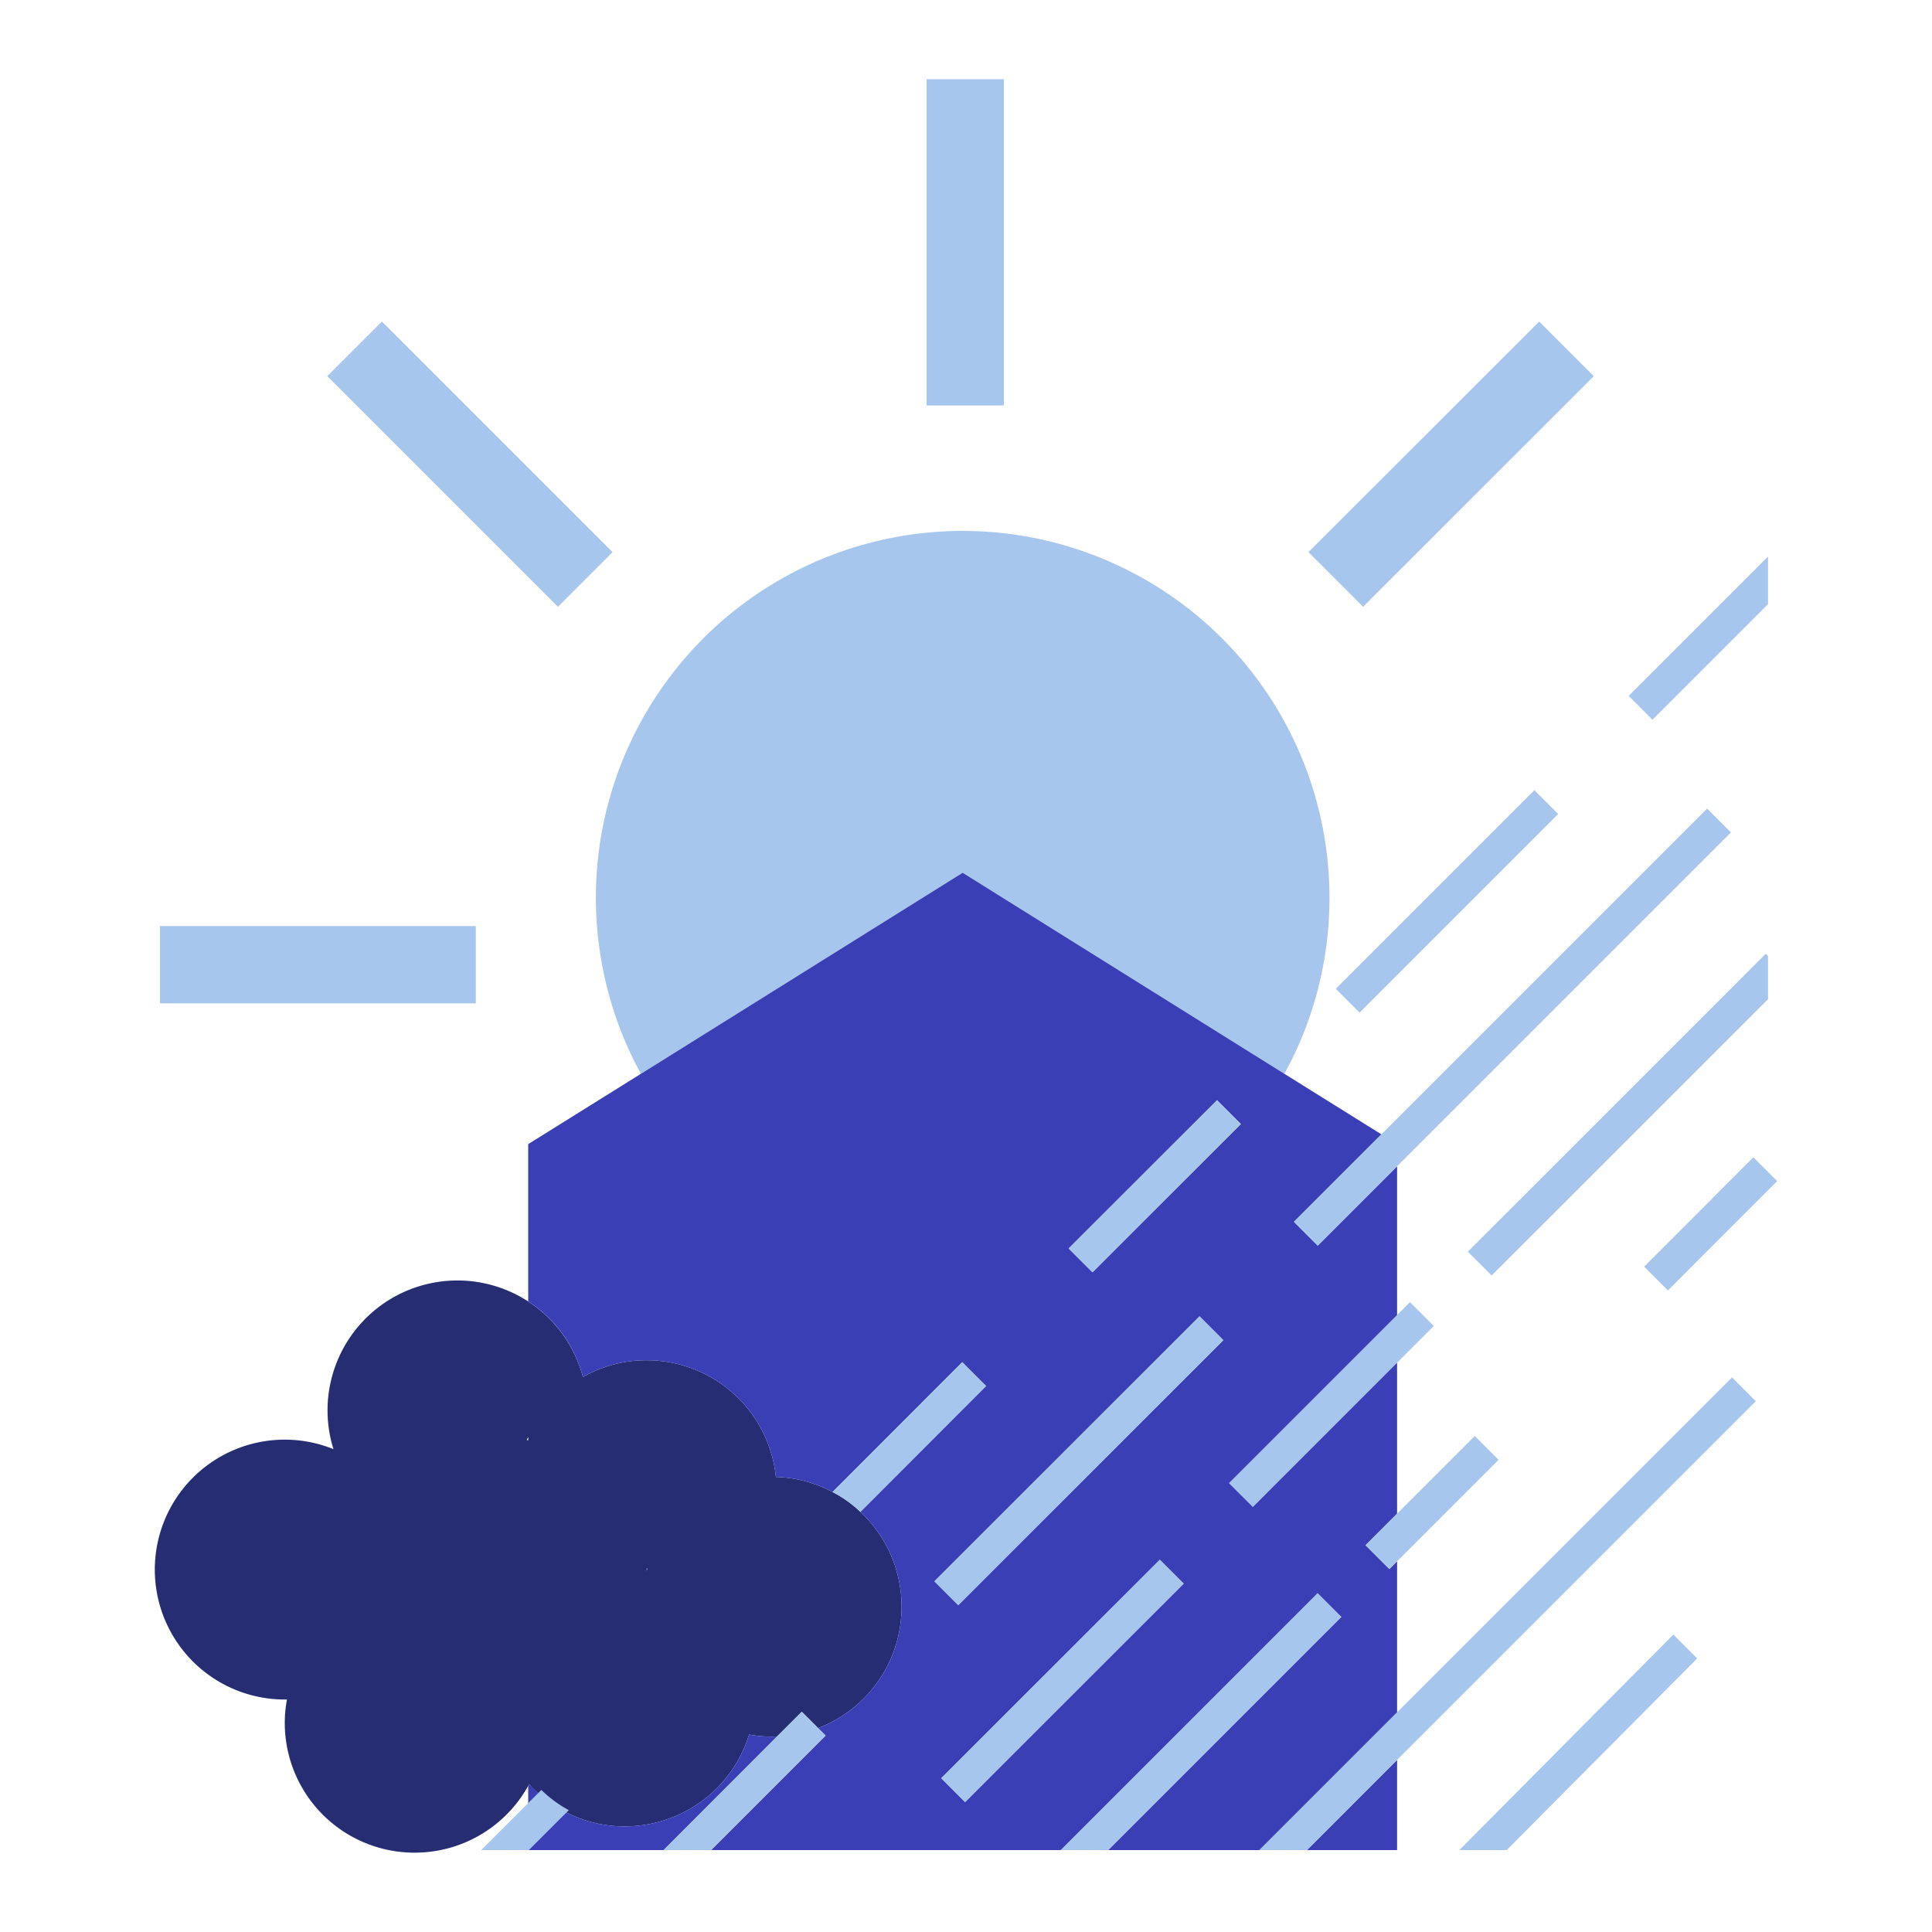 <svg id="Lager_1" data-name="Lager 1" xmlns="http://www.w3.org/2000/svg" viewBox="0 0 150 150"><defs><style>.cls-1{fill:none;}.cls-2{fill:#3b3fb6;}.cls-3{fill:#272d72;}.cls-4{fill:#a7c6ed;}</style></defs><path class="cls-1" d="M74.93,73.38l.01.01v-.02Zm-24.72,48.4v.19a1.209,1.209,0,0,1,.05-.18C50.24,121.78,50.22,121.77,50.21,121.78Zm24.72-48.4.01.01v-.02Zm0,0,.01.01v-.02Zm0,0,.01.01v-.02Zm0,0,.01.01v-.02Zm0,0,.01.01v-.02Zm0,0,.01.01v-.02Zm0,0,.01.01v-.02ZM40.9,111.81c.04,0,.07.01.11.01v-.25A2.557,2.557,0,0,0,40.9,111.81Zm0,0c.04,0,.07.01.11.01v-.25A2.557,2.557,0,0,0,40.9,111.81Zm9.31,9.97v.19a1.209,1.209,0,0,1,.05-.18C50.24,121.78,50.22,121.77,50.21,121.78Zm0,0v.19a1.209,1.209,0,0,1,.05-.18C50.24,121.78,50.22,121.77,50.21,121.78Zm-9.31-9.97c.04,0,.07.01.11.01v-.25A2.557,2.557,0,0,0,40.9,111.81Zm9.31,9.97v.19a1.209,1.209,0,0,1,.05-.18C50.24,121.78,50.22,121.77,50.21,121.78Zm-9.31-9.97c.04,0,.07.01.11.01v-.25A2.557,2.557,0,0,0,40.9,111.81Zm9.31,9.97v.19a1.209,1.209,0,0,1,.05-.18C50.24,121.78,50.22,121.77,50.21,121.78ZM110.9,84.25l.09.09,21.55-21.56Z"/><path class="cls-2" d="M41.87,139.3l-.86.782V138.65a.539.539,0,0,0,.07-.13C41.22,138.68,41.72,139.162,41.87,139.3Z"/><path class="cls-3" d="M66.8,117.38a9.432,9.432,0,0,0-2.16-1.54,9.9,9.9,0,0,0-4.4-1.17,10.089,10.089,0,0,0-10.03-9.06,9.983,9.983,0,0,0-4.95,1.3,10.084,10.084,0,1,0-19.37,5.6,10.088,10.088,0,1,0-3.78,19.44h.17a9.828,9.828,0,0,0-.17,1.81,10.075,10.075,0,0,0,9.92,10.08h.16a10.225,10.225,0,0,0,2.01-.2,10.077,10.077,0,0,0,6.81-4.99.539.539,0,0,0,.07-.13,6.139,6.139,0,0,0,.43.45,9.692,9.692,0,0,0,2.13,1.57,9.89,9.89,0,0,0,4.87,1.26,10.1,10.1,0,0,0,9.65-7.13,9.189,9.189,0,0,0,1.75.16c.14,0,.28,0,.42-.01l1.92-1.92,1.27,1.27a10.087,10.087,0,0,0,3.28-16.79Zm-25.9-5.57a2.557,2.557,0,0,1,.11-.24v.25C40.97,111.82,40.94,111.81,40.9,111.81Zm9.31,10.16v-.19c.01-.01.03,0,.05.01A1.209,1.209,0,0,0,50.21,121.97Z"/><polygon class="cls-4" points="131.77 128.76 116.98 143.64 113.3 143.64 129.92 126.91 131.77 128.76"/><polygon class="cls-2" points="108.47 136.64 108.47 143.64 101.47 143.64 108.47 136.64"/><polygon class="cls-4" points="136.32 108.79 101.47 143.64 97.77 143.64 108.47 132.94 134.47 106.94 136.32 108.79"/><polygon class="cls-4" points="137.98 91.7 131.71 97.97 129.5 100.19 127.65 98.34 129.87 96.12 136.13 89.85 137.27 90.99 137.98 91.7"/><polygon class="cls-4" points="104.15 125.54 86.05 143.64 82.35 143.64 102.3 123.69 104.15 125.54"/><path class="cls-2" d="M60.33,134.82l-8.81,8.82H41.01v-.47l2.63-2.63a9.89,9.89,0,0,0,4.87,1.26,10.1,10.1,0,0,0,9.65-7.13,9.189,9.189,0,0,0,1.75.16C60.05,134.83,60.19,134.83,60.33,134.82Z"/><rect class="cls-4" x="101.441" y="68.677" width="21.807" height="2.616" transform="translate(-16.582 99.938) rotate(-45)"/><polygon class="cls-4" points="137.27 43.21 137.27 46.91 128.3 55.88 126.45 54.03 137.27 43.21"/><polygon class="cls-4" points="111.32 102.95 108.47 105.8 97.27 117 95.42 115.15 109.47 101.1 111.32 102.95"/><polygon class="cls-4" points="137.27 74.23 137.27 77.58 120.89 93.96 115.81 99.03 113.96 97.18 119.04 92.11 134.46 76.69 137.09 74.05 137.27 74.23"/><rect class="cls-4" x="100.002" y="33.038" width="25.325" height="6" transform="translate(7.501 90.192) rotate(-44.984)"/><rect class="cls-4" x="71.94" y="6.15" width="6" height="25.33"/><rect class="cls-4" x="33.485" y="23.375" width="6" height="25.325" transform="translate(-14.796 36.354) rotate(-45)"/><rect class="cls-4" x="12.42" y="71.9" width="24.52" height="6"/><path class="cls-4" d="M103.22,69.69a28.324,28.324,0,0,1-3.5,13.68L74.74,67.76,49.76,83.37a28.478,28.478,0,1,1,53.46-13.68Z"/><path class="cls-2" d="M108.47,90.55l-6.16,6.16-1.85-1.85,6.79-6.79-7.53-4.7L74.74,67.76,49.76,83.37l-8.75,5.46v12.21a10.015,10.015,0,0,1,4.25,5.87,9.983,9.983,0,0,1,4.95-1.3,10.089,10.089,0,0,1,10.03,9.06,9.9,9.9,0,0,1,4.4,1.17l10.07-10.08,1.85,1.85-9.76,9.77a10.087,10.087,0,0,1-3.28,16.79l.58.58-8.89,8.89H82.35l19.95-19.95,1.85,1.85-18.1,18.1H97.77l10.7-10.7V121.22l-.6.6-1.85-1.85,2.45-2.45V105.8L97.27,117l-1.85-1.85,13.05-13.05ZM74.94,73.39l-.01-.01.01-.01Zm-.01,66.52-1.85-1.85L90.05,121.1l1.85,1.85Zm-.53-15.29-1.85-1.85L93.13,102.2l1.85,1.85ZM89.63,93.97l-4.81,4.81-1.83-1.83-.02-.02L94.49,85.42l1.85,1.85Z"/><polygon class="cls-4" points="116.35 113.34 108.47 121.22 107.87 121.82 106.02 119.97 108.47 117.52 114.5 111.49 116.35 113.34"/><rect class="cls-4" x="70.494" y="129.197" width="23.992" height="2.616" transform="translate(-68.11 96.509) rotate(-44.983)"/><path class="cls-4" d="M76.56,107.61l-9.76,9.77a9.432,9.432,0,0,0-2.16-1.54l10.07-10.08Z"/><rect class="cls-4" x="69.216" y="112.102" width="29.097" height="2.616" transform="translate(-55.654 92.414) rotate(-44.986)"/><rect class="cls-4" x="94.741" y="78.437" width="45.368" height="2.616" transform="translate(-21.995 106.389) rotate(-45)"/><polygon class="cls-4" points="96.34 87.27 89.63 93.97 84.82 98.78 82.99 96.95 82.97 96.93 94.49 85.42 96.34 87.27"/><polygon class="cls-4" points="64.1 134.75 55.21 143.64 51.52 143.64 60.33 134.82 62.25 132.9 63.52 134.17 64.1 134.75"/><path class="cls-4" d="M44.159,140.54l-3.1,3.1h-3.7l4.17-4.17.5-.5A9.692,9.692,0,0,0,44.159,140.54Z"/></svg>